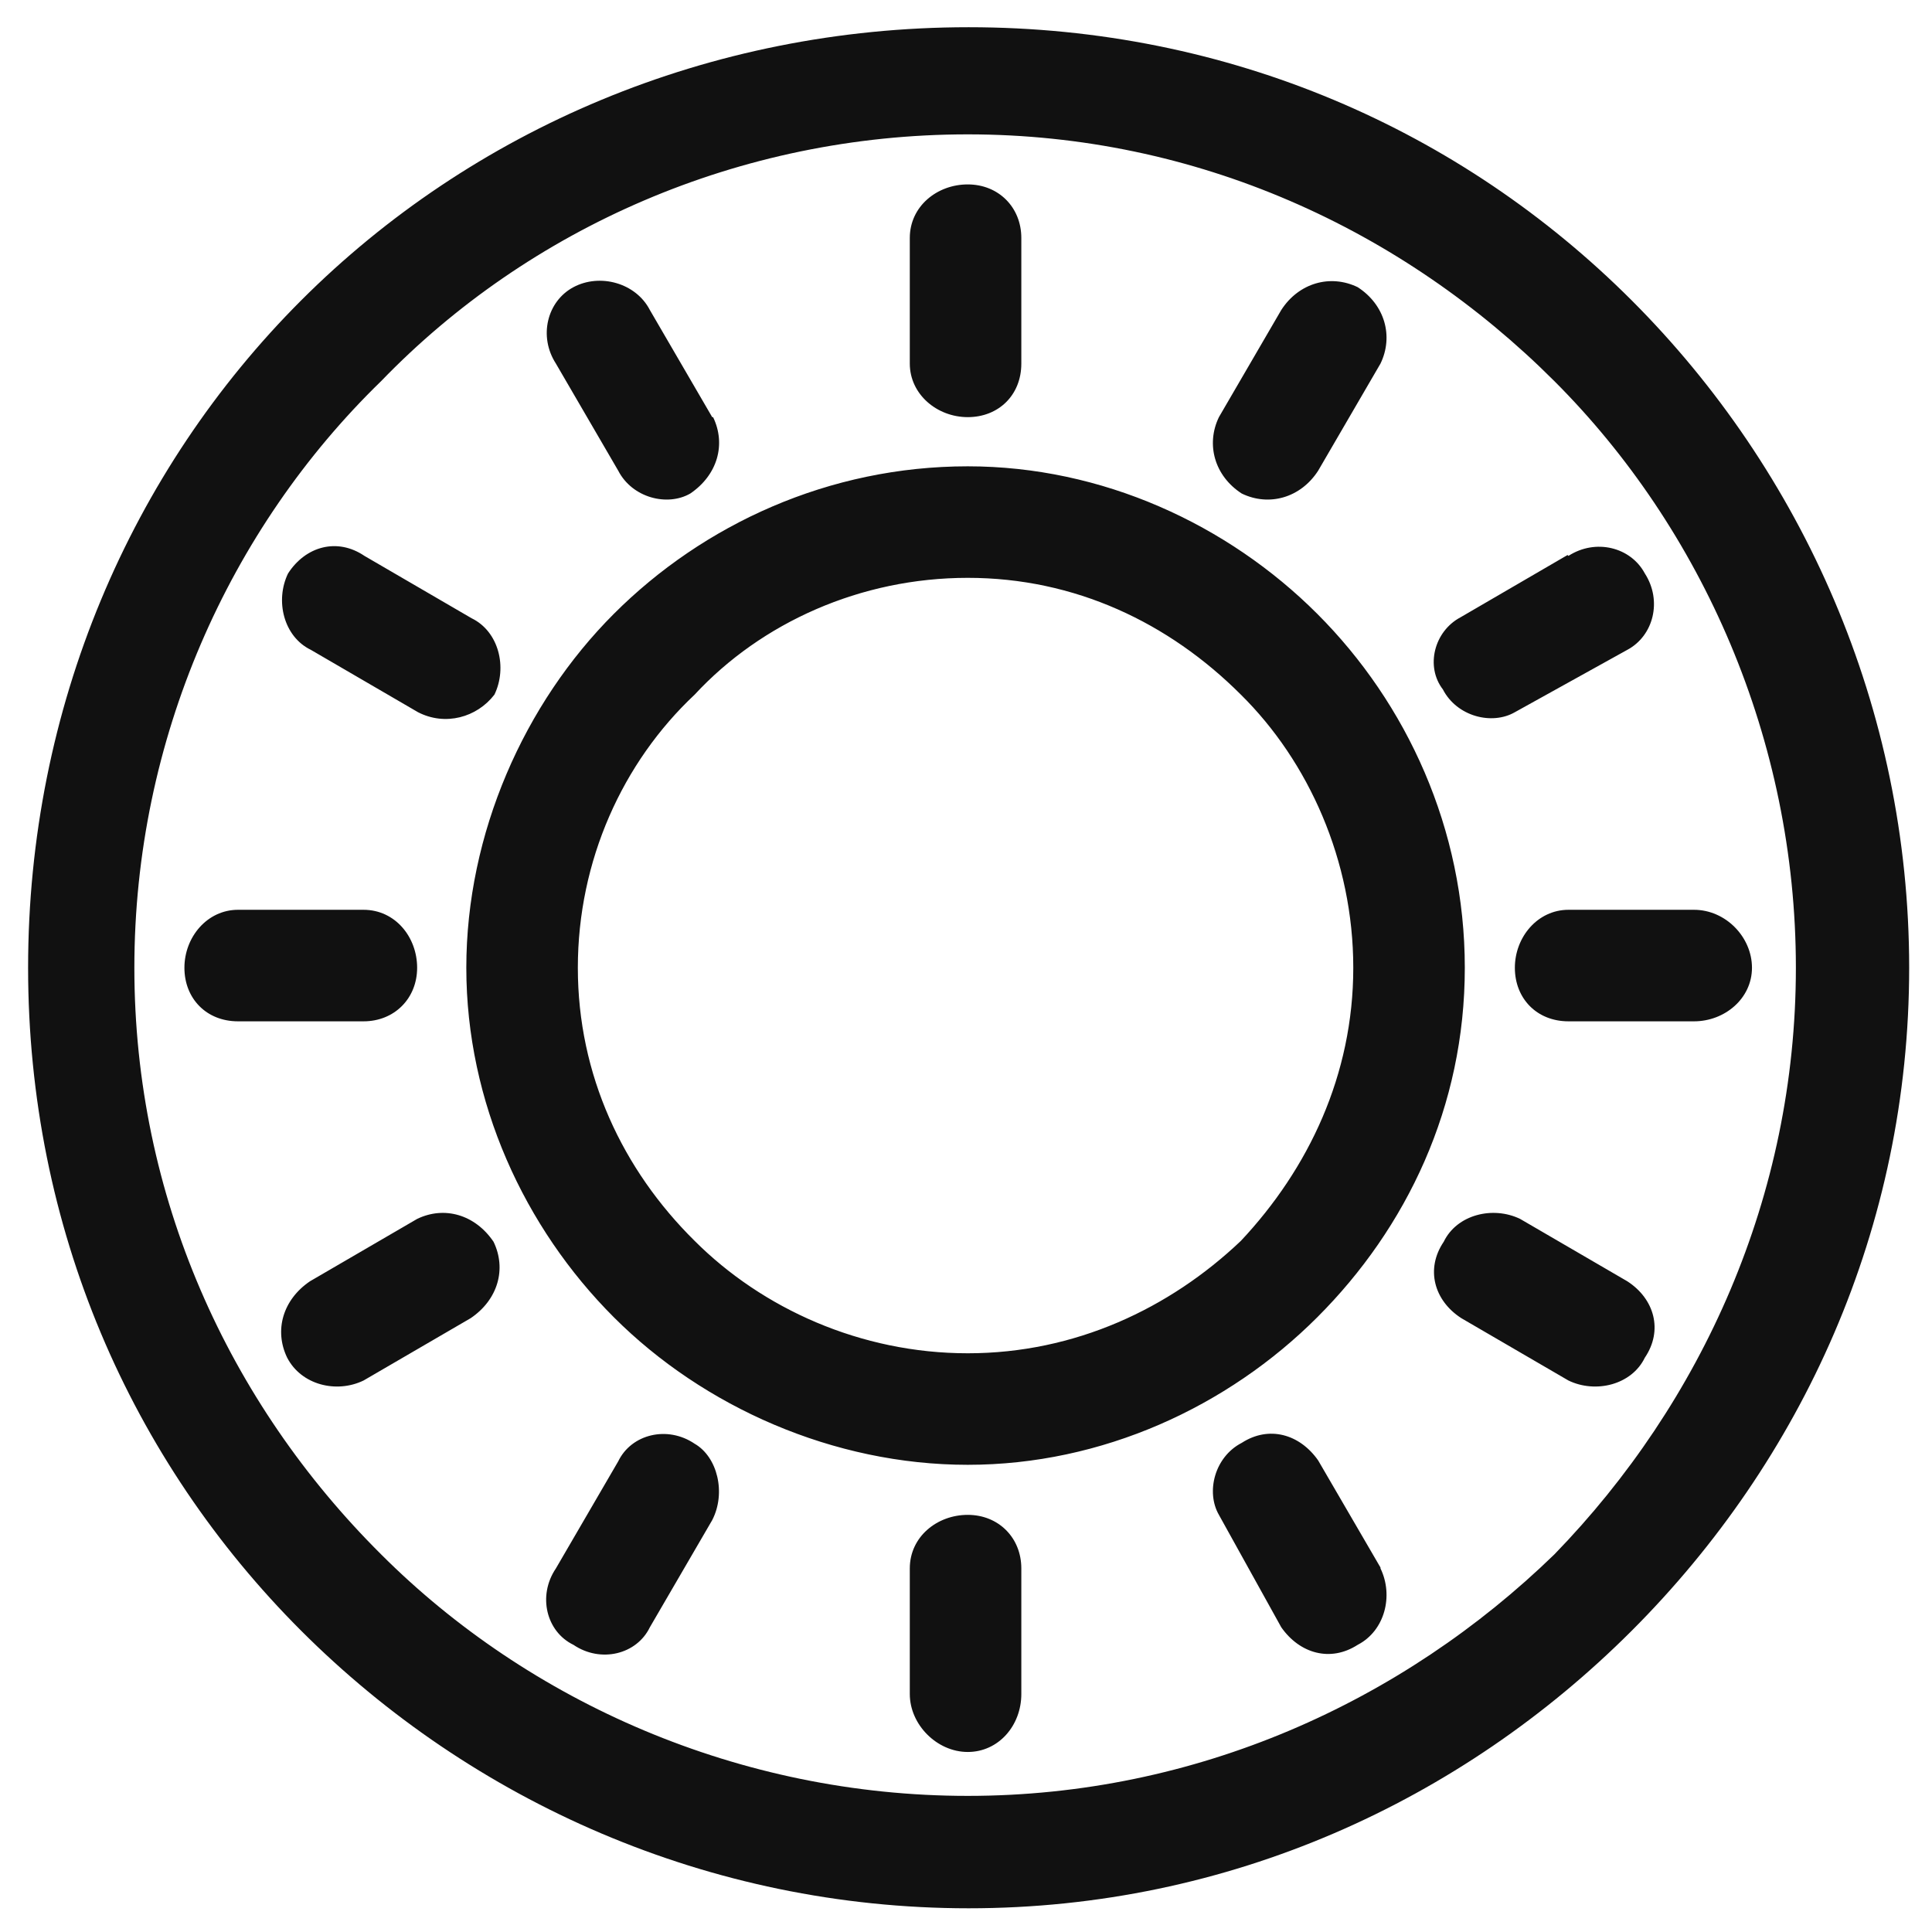 <svg width="22" height="22" viewBox="0 0 22 22" fill="none" xmlns="http://www.w3.org/2000/svg">
<g clip-path="url(#clip0_2289_4000)">
<path fill-rule="evenodd" clip-rule="evenodd" d="M11.03 0.31C13.99 0.31 16.64 1.48 18.58 3.42C20.52 5.36 21.74 8.06 21.74 11.02C21.74 13.98 20.52 16.63 18.58 18.57C16.64 20.51 13.99 21.73 11.03 21.73C8.07 21.73 5.37 20.51 3.43 18.57C1.49 16.63 0.32 13.98 0.32 11.02C0.32 8.06 1.49 5.36 3.43 3.42C5.37 1.48 8.07 0.31 11.03 0.31ZM15.72 17.86C15.87 18.17 15.77 18.57 15.46 18.73C15.15 18.93 14.8 18.83 14.59 18.53L13.88 17.25C13.73 16.99 13.83 16.59 14.14 16.43C14.45 16.23 14.8 16.33 15.01 16.63L15.72 17.85V17.86ZM8.12 4.75C8.27 5.06 8.17 5.41 7.86 5.62C7.6 5.77 7.2 5.67 7.04 5.36L6.33 4.14C6.13 3.83 6.23 3.43 6.53 3.27C6.83 3.11 7.24 3.22 7.4 3.53L8.11 4.75H8.12ZM18.53 14.59C18.84 14.79 18.94 15.15 18.73 15.46C18.58 15.77 18.17 15.87 17.86 15.72L16.64 15.01C16.33 14.81 16.23 14.45 16.44 14.14C16.59 13.83 17 13.73 17.31 13.88L18.53 14.59ZM5.37 7.04C5.68 7.19 5.78 7.6 5.63 7.91C5.43 8.17 5.07 8.27 4.76 8.11L3.54 7.4C3.23 7.25 3.13 6.84 3.28 6.53C3.48 6.22 3.84 6.12 4.15 6.33L5.37 7.04ZM19.29 10.36C19.65 10.36 19.95 10.67 19.95 11.02C19.95 11.37 19.64 11.63 19.29 11.63H17.86C17.5 11.63 17.25 11.37 17.25 11.02C17.25 10.67 17.51 10.36 17.86 10.36H19.29ZM4.14 10.36C4.5 10.36 4.75 10.67 4.75 11.02C4.75 11.37 4.49 11.63 4.14 11.63H2.71C2.35 11.63 2.1 11.37 2.1 11.02C2.1 10.67 2.36 10.36 2.71 10.36H4.14ZM17.86 6.33C18.17 6.13 18.57 6.23 18.73 6.53C18.93 6.84 18.83 7.24 18.53 7.4L17.25 8.11C16.99 8.26 16.59 8.16 16.43 7.85C16.23 7.59 16.33 7.19 16.63 7.03L17.85 6.32L17.86 6.33ZM4.75 13.88C5.06 13.73 5.41 13.83 5.62 14.14C5.77 14.45 5.67 14.8 5.36 15.01L4.14 15.72C3.83 15.87 3.43 15.77 3.27 15.46C3.12 15.15 3.22 14.8 3.53 14.59L4.75 13.88ZM14.59 3.53C14.79 3.22 15.15 3.12 15.46 3.27C15.77 3.47 15.87 3.83 15.72 4.14L15.01 5.36C14.81 5.67 14.45 5.77 14.14 5.62C13.83 5.42 13.73 5.06 13.88 4.75L14.59 3.53ZM7.04 16.64C7.19 16.33 7.6 16.23 7.91 16.44C8.17 16.59 8.27 17 8.11 17.31L7.4 18.53C7.25 18.84 6.84 18.94 6.53 18.73C6.22 18.58 6.12 18.17 6.33 17.86L7.04 16.64ZM10.36 2.71C10.36 2.35 10.67 2.1 11.02 2.1C11.37 2.1 11.63 2.36 11.63 2.71V4.14C11.63 4.5 11.37 4.75 11.02 4.75C10.67 4.75 10.36 4.49 10.36 4.14V2.71ZM10.36 17.86C10.36 17.5 10.67 17.25 11.02 17.25C11.37 17.25 11.63 17.51 11.63 17.86V19.29C11.63 19.65 11.37 19.95 11.02 19.95C10.67 19.95 10.36 19.64 10.36 19.29V17.86ZM11.02 5.31C12.55 5.31 13.98 5.97 15 6.99C16.02 8.01 16.68 9.44 16.68 11.02C16.68 12.6 16.02 13.98 15 15C13.98 16.02 12.55 16.68 11.02 16.68C9.49 16.68 8.01 16.02 6.99 15C5.97 13.98 5.31 12.55 5.31 11.02C5.31 9.49 5.97 8.01 6.99 6.99C8.01 5.97 9.44 5.31 11.02 5.31ZM14.13 7.91C13.31 7.09 12.24 6.58 11.02 6.58C9.8 6.58 8.67 7.09 7.91 7.91C7.09 8.68 6.58 9.8 6.58 11.02C6.58 12.24 7.09 13.32 7.91 14.13C8.68 14.9 9.8 15.41 11.02 15.41C12.24 15.41 13.32 14.9 14.13 14.13C14.9 13.31 15.41 12.24 15.41 11.02C15.41 9.8 14.9 8.67 14.13 7.91ZM17.7 4.34C15.97 2.61 13.62 1.53 11.02 1.53C8.42 1.53 6.02 2.6 4.34 4.34C2.61 6.02 1.53 8.42 1.53 11.02C1.53 13.62 2.6 15.97 4.34 17.7C6.02 19.38 8.42 20.45 11.02 20.45C13.62 20.45 15.97 19.38 17.7 17.7C19.38 15.97 20.45 13.62 20.45 11.02C20.45 8.42 19.38 6.02 17.7 4.34Z" fill="#111111"/>
</g>
<defs>
<clipPath id="clip0_2289_4000">
<rect width="22" height="22" fill="white"/>
</clipPath>
</defs>
</svg>
